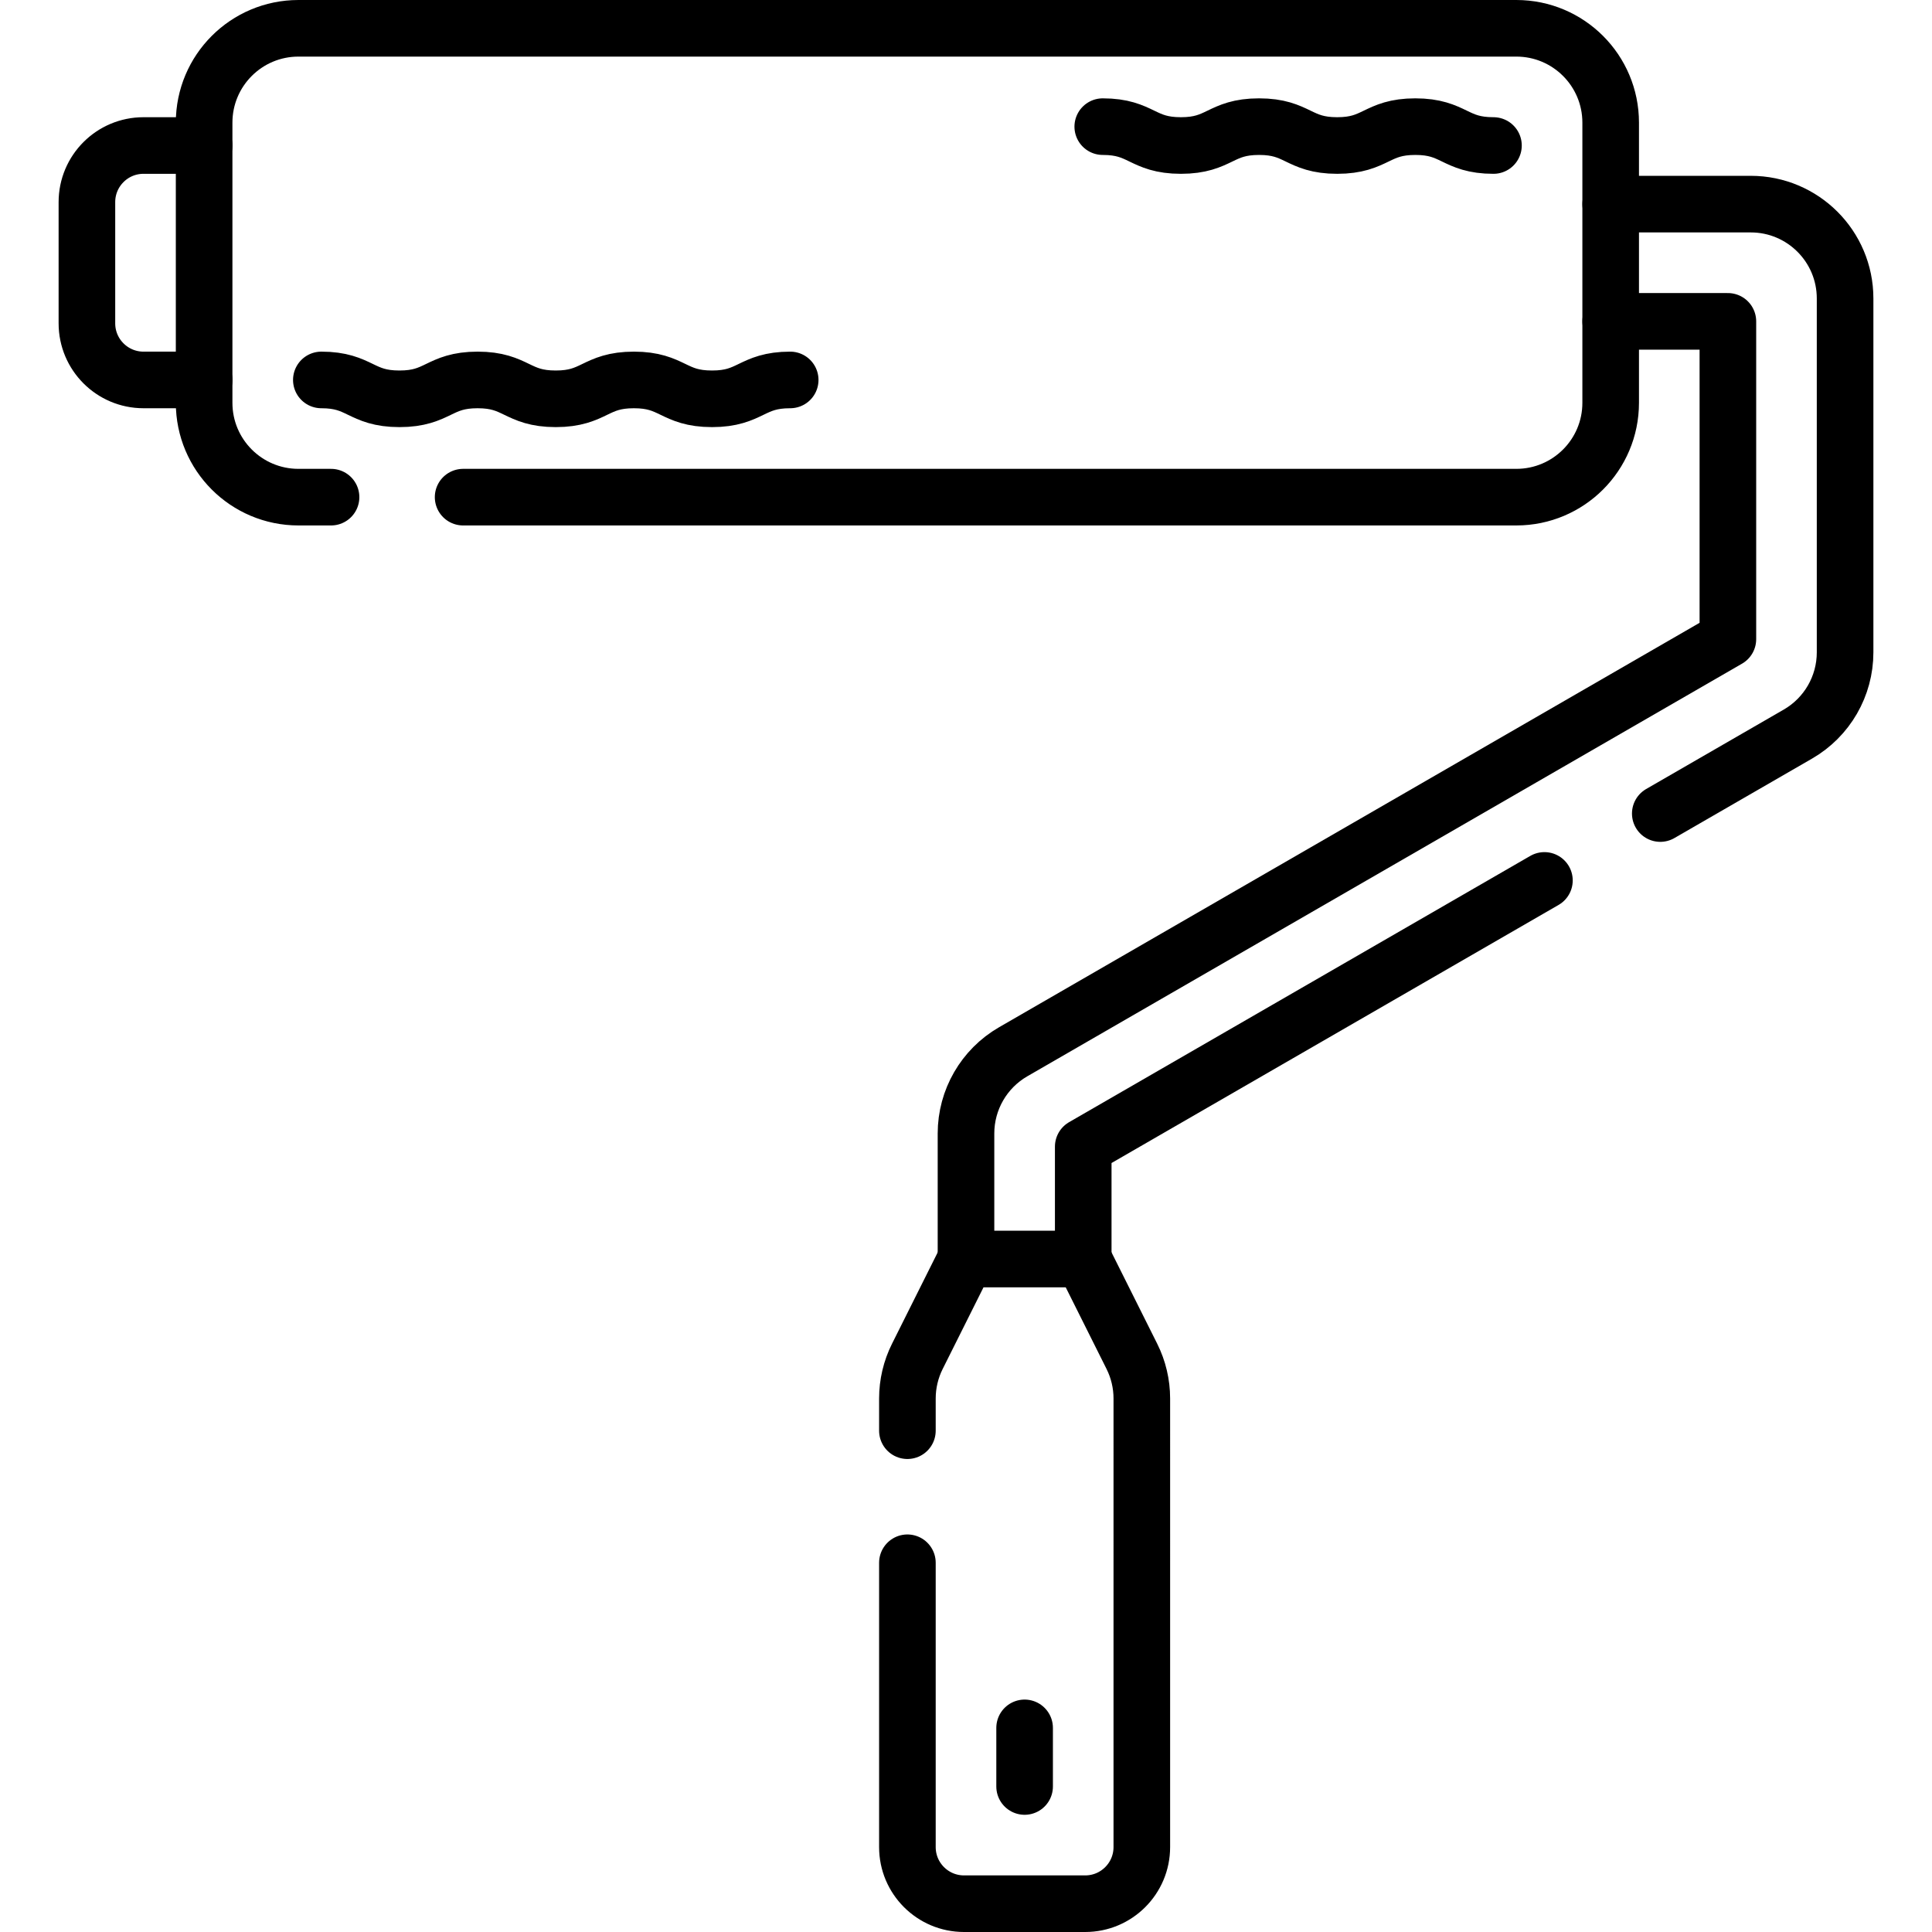<?xml version="1.0" encoding="UTF-8"?>
<svg xmlns="http://www.w3.org/2000/svg" xmlns:xlink="http://www.w3.org/1999/xlink" version="1.1" id="Capa_1" x="0px" y="0px" viewBox="0 0 512 512" style="enable-background:new 0 0 512 512;" xml:space="preserve" width="512" height="512">
<g>
	<path style="fill:none;stroke:#000000;stroke-width:15;stroke-linecap:round;stroke-linejoin:round;stroke-miterlimit:10;" d="&#10;&#9;&#9;M54.095,100.688H38.033c-8.284,0-15-6.716-15-15V53.562c0-8.284,6.716-15,15-15h16.062"/>
	<path style="fill:none;stroke:#000000;stroke-width:15;stroke-linecap:round;stroke-linejoin:round;stroke-miterlimit:10;" d="&#10;&#9;&#9;M255.998,333.651v-33.266c0-8.932,4.765-17.185,12.5-21.651l189.41-109.353V85.164h-31.06"/>
	
		<polyline style="fill:none;stroke:#000000;stroke-width:15;stroke-linecap:round;stroke-linejoin:round;stroke-miterlimit:10;" points="&#10;&#9;&#9;409.288,233.321 287.067,303.881 287.067,333.661 &#9;"/>
	<path style="fill:none;stroke:#000000;stroke-width:15;stroke-linecap:round;stroke-linejoin:round;stroke-miterlimit:10;" d="&#10;&#9;&#9;M426.848,54.094h37.12c13.807,0,25,11.193,25,25v93.793c0,8.932-4.765,17.185-12.501,21.651l-36.477,21.059"/>
	<path style="fill:none;stroke:#000000;stroke-width:15;stroke-linecap:round;stroke-linejoin:round;stroke-miterlimit:10;" d="&#10;&#9;&#9;M240.47,379.148v-8.527c0-3.881,0.904-7.709,2.639-11.18l12.892-25.784h31.062l12.892,25.784c1.736,3.471,2.639,7.299,2.639,11.18&#10;&#9;&#9;V489.5c0,8.284-6.716,15-15,15H255.47c-8.284,0-15-6.716-15-15v-75.352"/>
	
		<line style="fill:none;stroke:#000000;stroke-width:15;stroke-linecap:round;stroke-linejoin:round;stroke-miterlimit:10;" x1="271.533" y1="473.438" x2="271.533" y2="457.906"/>
	<path style="fill:none;stroke:#000000;stroke-width:15;stroke-linecap:round;stroke-linejoin:round;stroke-miterlimit:10;" d="&#10;&#9;&#9;M87.731,131.75h-8.636c-13.807,0-25-11.193-25-25V32.5c0-13.807,11.193-25,25-25h322.75c13.807,0,25,11.193,25,25v74.25&#10;&#9;&#9;c0,13.807-11.193,25-25,25H122.731"/>
	<path style="fill:none;stroke:#000000;stroke-width:15;stroke-linecap:round;stroke-linejoin:round;stroke-miterlimit:10;" d="&#10;&#9;&#9;M85.158,100.688c10.353,0,10.353,5,20.707,5c10.354,0,10.354-5,20.707-5c10.353,0,10.353,5,20.707,5c10.354,0,10.354-5,20.708-5&#10;&#9;&#9;c10.355,0,10.355,5,20.711,5s10.355-5,20.711-5"/>
	<path style="fill:none;stroke:#000000;stroke-width:15;stroke-linecap:round;stroke-linejoin:round;stroke-miterlimit:10;" d="&#10;&#9;&#9;M395.783,38.562c-10.353,0-10.353-5-20.707-5c-10.354,0-10.354,5-20.707,5c-10.353,0-10.353-5-20.707-5&#10;&#9;&#9;c-10.354,0-10.354,5-20.708,5c-10.355,0-10.355-5-20.711-5"/>
</g>















</svg>
